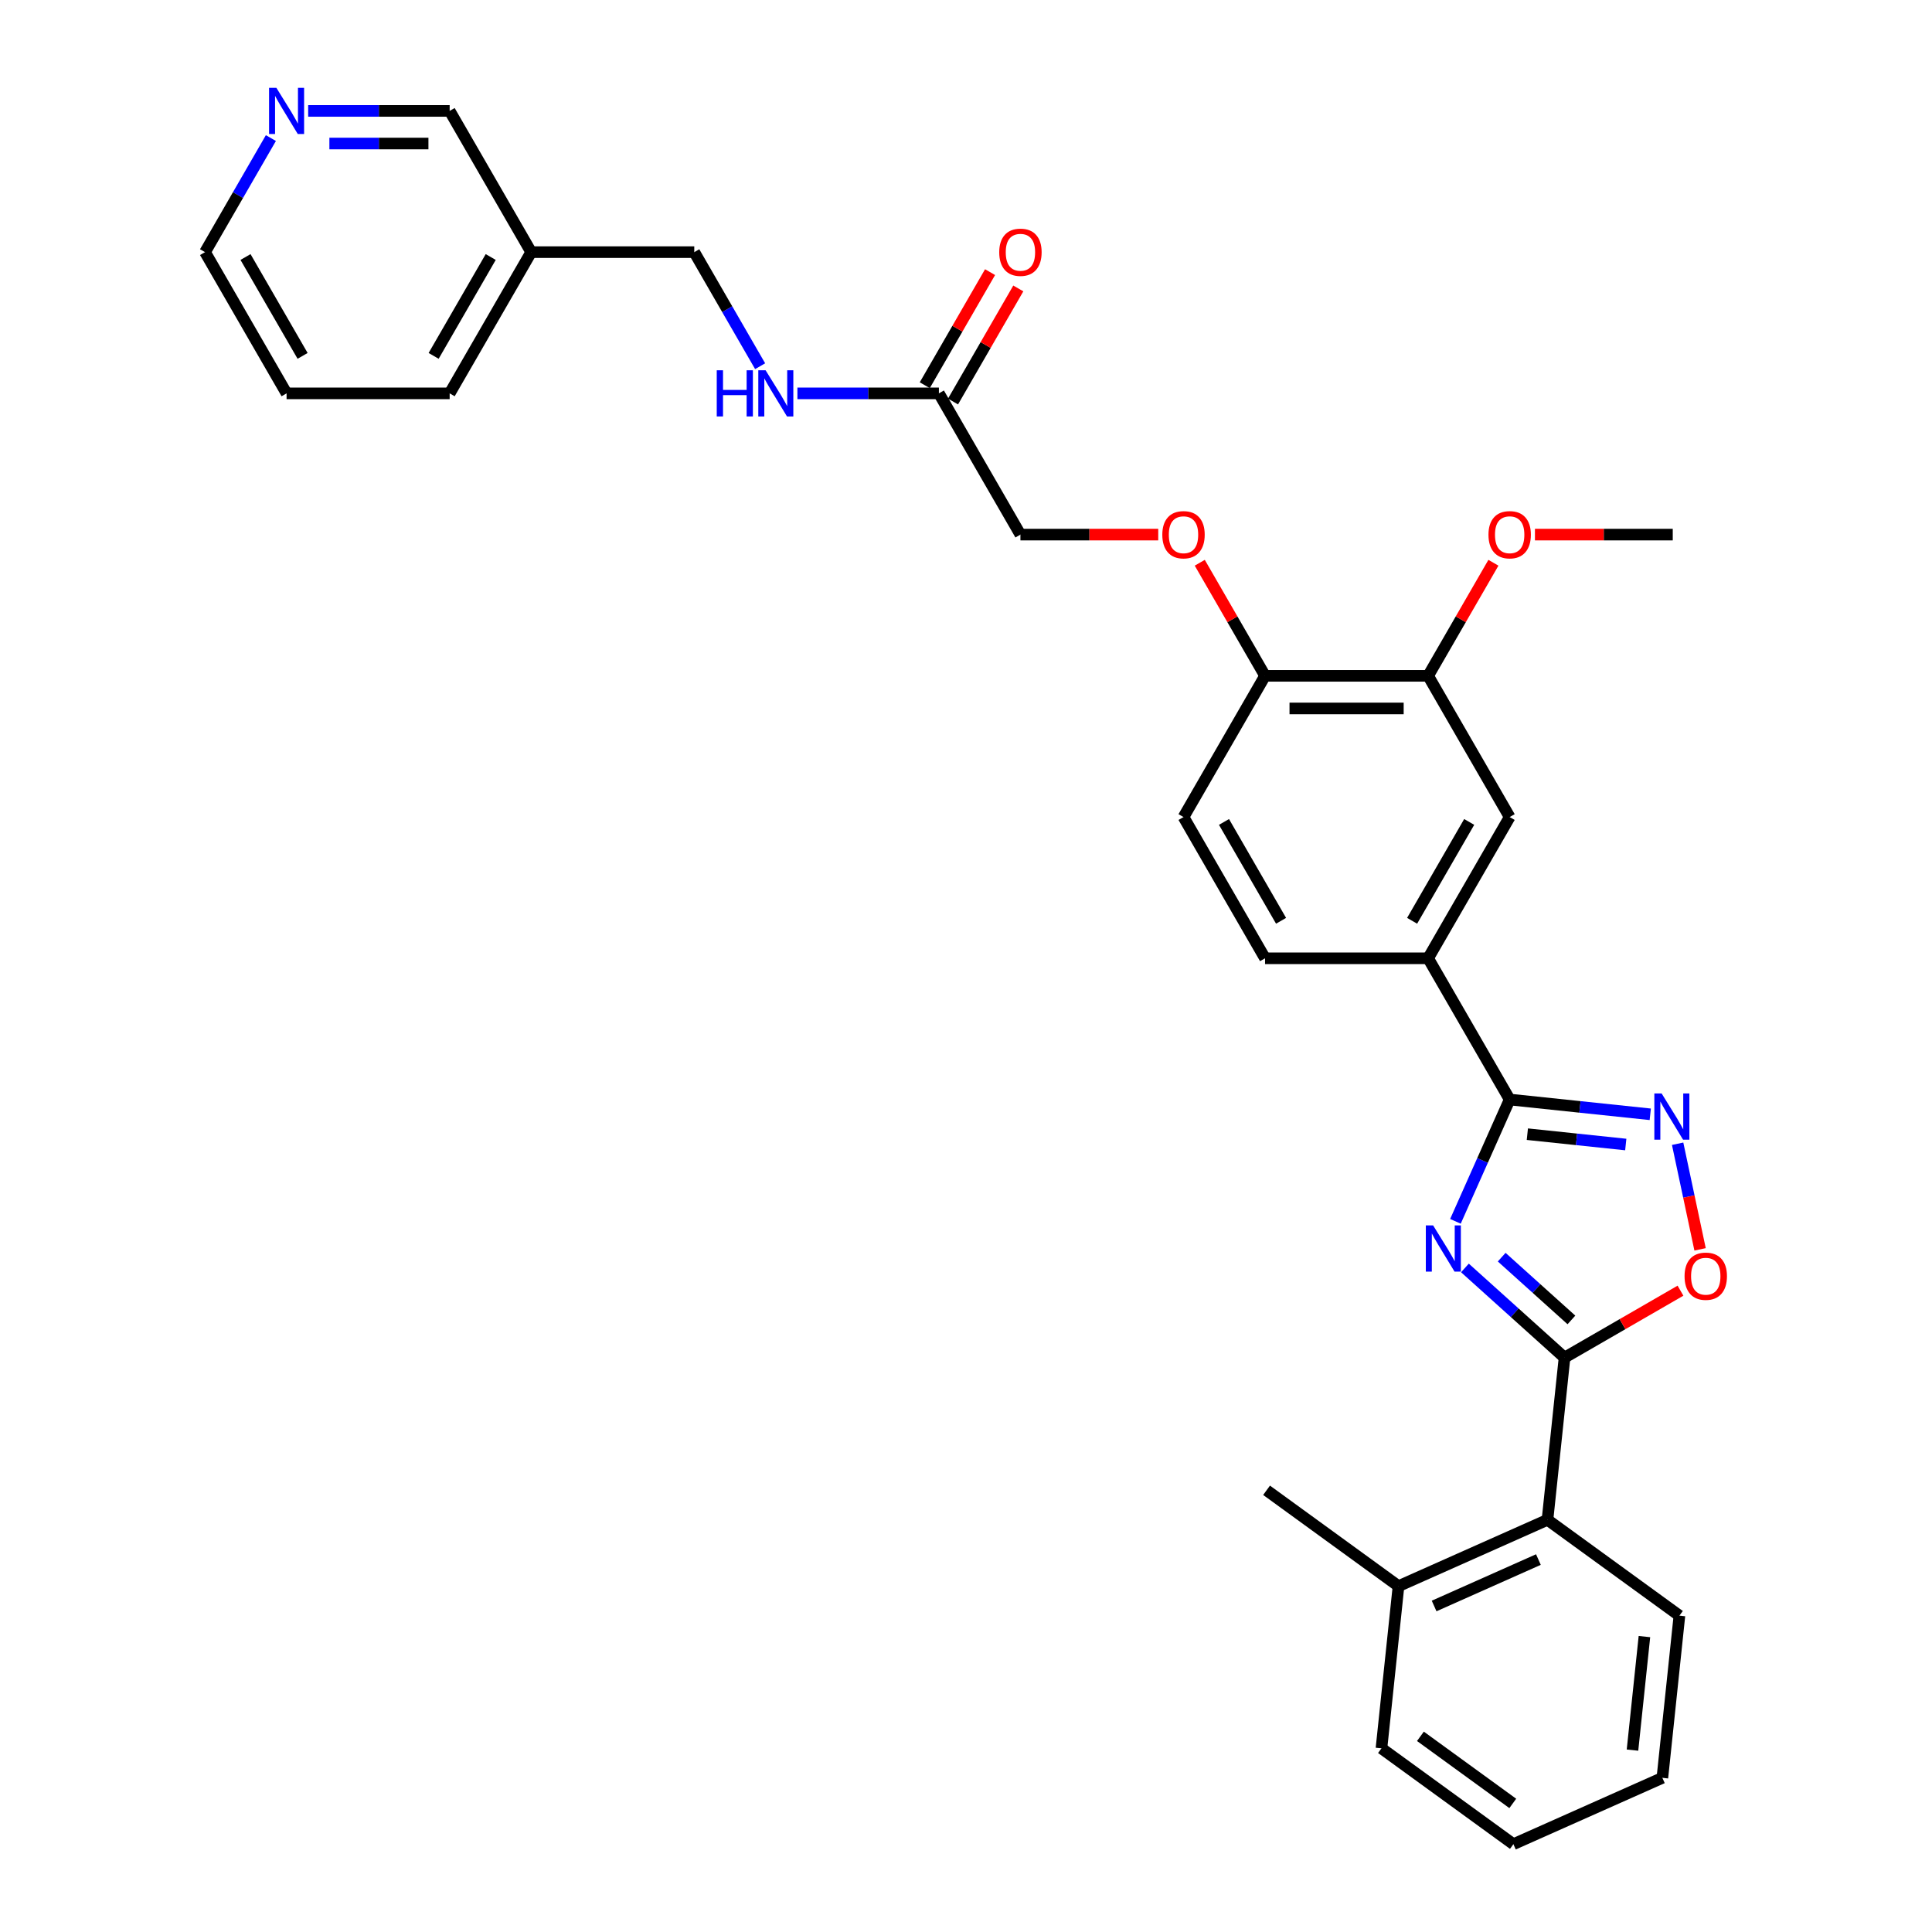 <?xml version='1.0' encoding='iso-8859-1'?>
<svg version='1.1' baseProfile='full'
              xmlns='http://www.w3.org/2000/svg'
                      xmlns:rdkit='http://www.rdkit.org/xml'
                      xmlns:xlink='http://www.w3.org/1999/xlink'
                  xml:space='preserve'
width='1000px' height='1000px' viewBox='0 0 1000 1000'>
<!-- END OF HEADER -->
<rect style='opacity:1.0;fill:#FFFFFF;stroke:none' width='1000' height='1000' x='0' y='0'> </rect>
<path class='bond-0' d='M 758.246,656.286 L 784.022,679.495' style='fill:none;fill-rule:evenodd;stroke:#0000FF;stroke-width:6px;stroke-linecap:butt;stroke-linejoin:miter;stroke-opacity:1' />
<path class='bond-0' d='M 784.022,679.495 L 809.799,702.704' style='fill:none;fill-rule:evenodd;stroke:#000000;stroke-width:6px;stroke-linecap:butt;stroke-linejoin:miter;stroke-opacity:1' />
<path class='bond-0' d='M 777.275,650.703 L 795.319,666.95' style='fill:none;fill-rule:evenodd;stroke:#0000FF;stroke-width:6px;stroke-linecap:butt;stroke-linejoin:miter;stroke-opacity:1' />
<path class='bond-0' d='M 795.319,666.95 L 813.362,683.196' style='fill:none;fill-rule:evenodd;stroke:#000000;stroke-width:6px;stroke-linecap:butt;stroke-linejoin:miter;stroke-opacity:1' />
<path class='bond-1' d='M 753.331,632.161 L 767.367,600.636' style='fill:none;fill-rule:evenodd;stroke:#0000FF;stroke-width:6px;stroke-linecap:butt;stroke-linejoin:miter;stroke-opacity:1' />
<path class='bond-1' d='M 767.367,600.636 L 781.403,569.112' style='fill:none;fill-rule:evenodd;stroke:#000000;stroke-width:6px;stroke-linecap:butt;stroke-linejoin:miter;stroke-opacity:1' />
<path class='bond-3' d='M 809.799,702.704 L 839.807,685.379' style='fill:none;fill-rule:evenodd;stroke:#000000;stroke-width:6px;stroke-linecap:butt;stroke-linejoin:miter;stroke-opacity:1' />
<path class='bond-3' d='M 839.807,685.379 L 869.816,668.053' style='fill:none;fill-rule:evenodd;stroke:#FF0000;stroke-width:6px;stroke-linecap:butt;stroke-linejoin:miter;stroke-opacity:1' />
<path class='bond-5' d='M 809.799,702.704 L 800.975,786.651' style='fill:none;fill-rule:evenodd;stroke:#000000;stroke-width:6px;stroke-linecap:butt;stroke-linejoin:miter;stroke-opacity:1' />
<path class='bond-2' d='M 781.403,569.112 L 817.788,572.936' style='fill:none;fill-rule:evenodd;stroke:#000000;stroke-width:6px;stroke-linecap:butt;stroke-linejoin:miter;stroke-opacity:1' />
<path class='bond-2' d='M 817.788,572.936 L 854.174,576.76' style='fill:none;fill-rule:evenodd;stroke:#0000FF;stroke-width:6px;stroke-linecap:butt;stroke-linejoin:miter;stroke-opacity:1' />
<path class='bond-2' d='M 790.554,587.048 L 816.024,589.725' style='fill:none;fill-rule:evenodd;stroke:#000000;stroke-width:6px;stroke-linecap:butt;stroke-linejoin:miter;stroke-opacity:1' />
<path class='bond-2' d='M 816.024,589.725 L 841.494,592.402' style='fill:none;fill-rule:evenodd;stroke:#0000FF;stroke-width:6px;stroke-linecap:butt;stroke-linejoin:miter;stroke-opacity:1' />
<path class='bond-4' d='M 781.403,569.112 L 739.198,496.011' style='fill:none;fill-rule:evenodd;stroke:#000000;stroke-width:6px;stroke-linecap:butt;stroke-linejoin:miter;stroke-opacity:1' />
<path class='bond-31' d='M 868.339,591.998 L 874.148,619.33' style='fill:none;fill-rule:evenodd;stroke:#0000FF;stroke-width:6px;stroke-linecap:butt;stroke-linejoin:miter;stroke-opacity:1' />
<path class='bond-31' d='M 874.148,619.33 L 879.958,646.662' style='fill:none;fill-rule:evenodd;stroke:#FF0000;stroke-width:6px;stroke-linecap:butt;stroke-linejoin:miter;stroke-opacity:1' />
<path class='bond-6' d='M 739.198,496.011 L 781.403,422.91' style='fill:none;fill-rule:evenodd;stroke:#000000;stroke-width:6px;stroke-linecap:butt;stroke-linejoin:miter;stroke-opacity:1' />
<path class='bond-6' d='M 730.909,476.605 L 760.452,425.435' style='fill:none;fill-rule:evenodd;stroke:#000000;stroke-width:6px;stroke-linecap:butt;stroke-linejoin:miter;stroke-opacity:1' />
<path class='bond-13' d='M 739.198,496.011 L 654.789,496.011' style='fill:none;fill-rule:evenodd;stroke:#000000;stroke-width:6px;stroke-linecap:butt;stroke-linejoin:miter;stroke-opacity:1' />
<path class='bond-14' d='M 800.975,786.651 L 723.864,820.984' style='fill:none;fill-rule:evenodd;stroke:#000000;stroke-width:6px;stroke-linecap:butt;stroke-linejoin:miter;stroke-opacity:1' />
<path class='bond-14' d='M 796.275,807.224 L 742.297,831.256' style='fill:none;fill-rule:evenodd;stroke:#000000;stroke-width:6px;stroke-linecap:butt;stroke-linejoin:miter;stroke-opacity:1' />
<path class='bond-22' d='M 800.975,786.651 L 869.264,836.266' style='fill:none;fill-rule:evenodd;stroke:#000000;stroke-width:6px;stroke-linecap:butt;stroke-linejoin:miter;stroke-opacity:1' />
<path class='bond-7' d='M 781.403,422.91 L 739.198,349.81' style='fill:none;fill-rule:evenodd;stroke:#000000;stroke-width:6px;stroke-linecap:butt;stroke-linejoin:miter;stroke-opacity:1' />
<path class='bond-20' d='M 739.198,349.81 L 756.095,320.544' style='fill:none;fill-rule:evenodd;stroke:#000000;stroke-width:6px;stroke-linecap:butt;stroke-linejoin:miter;stroke-opacity:1' />
<path class='bond-20' d='M 756.095,320.544 L 772.991,291.278' style='fill:none;fill-rule:evenodd;stroke:#FF0000;stroke-width:6px;stroke-linecap:butt;stroke-linejoin:miter;stroke-opacity:1' />
<path class='bond-32' d='M 739.198,349.81 L 654.789,349.81' style='fill:none;fill-rule:evenodd;stroke:#000000;stroke-width:6px;stroke-linecap:butt;stroke-linejoin:miter;stroke-opacity:1' />
<path class='bond-32' d='M 726.537,366.692 L 667.45,366.692' style='fill:none;fill-rule:evenodd;stroke:#000000;stroke-width:6px;stroke-linecap:butt;stroke-linejoin:miter;stroke-opacity:1' />
<path class='bond-8' d='M 485.97,203.608 L 528.174,276.709' style='fill:none;fill-rule:evenodd;stroke:#000000;stroke-width:6px;stroke-linecap:butt;stroke-linejoin:miter;stroke-opacity:1' />
<path class='bond-10' d='M 485.97,203.608 L 449.353,203.608' style='fill:none;fill-rule:evenodd;stroke:#000000;stroke-width:6px;stroke-linecap:butt;stroke-linejoin:miter;stroke-opacity:1' />
<path class='bond-10' d='M 449.353,203.608 L 412.736,203.608' style='fill:none;fill-rule:evenodd;stroke:#0000FF;stroke-width:6px;stroke-linecap:butt;stroke-linejoin:miter;stroke-opacity:1' />
<path class='bond-15' d='M 493.28,207.829 L 510.176,178.563' style='fill:none;fill-rule:evenodd;stroke:#000000;stroke-width:6px;stroke-linecap:butt;stroke-linejoin:miter;stroke-opacity:1' />
<path class='bond-15' d='M 510.176,178.563 L 527.073,149.297' style='fill:none;fill-rule:evenodd;stroke:#FF0000;stroke-width:6px;stroke-linecap:butt;stroke-linejoin:miter;stroke-opacity:1' />
<path class='bond-15' d='M 478.66,199.388 L 495.556,170.122' style='fill:none;fill-rule:evenodd;stroke:#000000;stroke-width:6px;stroke-linecap:butt;stroke-linejoin:miter;stroke-opacity:1' />
<path class='bond-15' d='M 495.556,170.122 L 512.453,140.856' style='fill:none;fill-rule:evenodd;stroke:#FF0000;stroke-width:6px;stroke-linecap:butt;stroke-linejoin:miter;stroke-opacity:1' />
<path class='bond-9' d='M 654.789,349.81 L 612.584,422.91' style='fill:none;fill-rule:evenodd;stroke:#000000;stroke-width:6px;stroke-linecap:butt;stroke-linejoin:miter;stroke-opacity:1' />
<path class='bond-11' d='M 654.789,349.81 L 637.892,320.544' style='fill:none;fill-rule:evenodd;stroke:#000000;stroke-width:6px;stroke-linecap:butt;stroke-linejoin:miter;stroke-opacity:1' />
<path class='bond-11' d='M 637.892,320.544 L 620.995,291.278' style='fill:none;fill-rule:evenodd;stroke:#FF0000;stroke-width:6px;stroke-linecap:butt;stroke-linejoin:miter;stroke-opacity:1' />
<path class='bond-19' d='M 393.441,189.546 L 376.398,160.027' style='fill:none;fill-rule:evenodd;stroke:#0000FF;stroke-width:6px;stroke-linecap:butt;stroke-linejoin:miter;stroke-opacity:1' />
<path class='bond-19' d='M 376.398,160.027 L 359.356,130.508' style='fill:none;fill-rule:evenodd;stroke:#000000;stroke-width:6px;stroke-linecap:butt;stroke-linejoin:miter;stroke-opacity:1' />
<path class='bond-18' d='M 599.5,276.709 L 563.837,276.709' style='fill:none;fill-rule:evenodd;stroke:#FF0000;stroke-width:6px;stroke-linecap:butt;stroke-linejoin:miter;stroke-opacity:1' />
<path class='bond-18' d='M 563.837,276.709 L 528.174,276.709' style='fill:none;fill-rule:evenodd;stroke:#000000;stroke-width:6px;stroke-linecap:butt;stroke-linejoin:miter;stroke-opacity:1' />
<path class='bond-12' d='M 159.508,57.407 L 196.125,57.407' style='fill:none;fill-rule:evenodd;stroke:#0000FF;stroke-width:6px;stroke-linecap:butt;stroke-linejoin:miter;stroke-opacity:1' />
<path class='bond-12' d='M 196.125,57.407 L 232.742,57.407' style='fill:none;fill-rule:evenodd;stroke:#000000;stroke-width:6px;stroke-linecap:butt;stroke-linejoin:miter;stroke-opacity:1' />
<path class='bond-12' d='M 170.493,74.289 L 196.125,74.289' style='fill:none;fill-rule:evenodd;stroke:#0000FF;stroke-width:6px;stroke-linecap:butt;stroke-linejoin:miter;stroke-opacity:1' />
<path class='bond-12' d='M 196.125,74.289 L 221.756,74.289' style='fill:none;fill-rule:evenodd;stroke:#000000;stroke-width:6px;stroke-linecap:butt;stroke-linejoin:miter;stroke-opacity:1' />
<path class='bond-34' d='M 140.213,71.469 L 123.17,100.989' style='fill:none;fill-rule:evenodd;stroke:#0000FF;stroke-width:6px;stroke-linecap:butt;stroke-linejoin:miter;stroke-opacity:1' />
<path class='bond-34' d='M 123.17,100.989 L 106.127,130.508' style='fill:none;fill-rule:evenodd;stroke:#000000;stroke-width:6px;stroke-linecap:butt;stroke-linejoin:miter;stroke-opacity:1' />
<path class='bond-16' d='M 654.789,496.011 L 612.584,422.91' style='fill:none;fill-rule:evenodd;stroke:#000000;stroke-width:6px;stroke-linecap:butt;stroke-linejoin:miter;stroke-opacity:1' />
<path class='bond-16' d='M 663.078,476.605 L 633.535,425.435' style='fill:none;fill-rule:evenodd;stroke:#000000;stroke-width:6px;stroke-linecap:butt;stroke-linejoin:miter;stroke-opacity:1' />
<path class='bond-24' d='M 723.864,820.984 L 655.575,771.369' style='fill:none;fill-rule:evenodd;stroke:#000000;stroke-width:6px;stroke-linecap:butt;stroke-linejoin:miter;stroke-opacity:1' />
<path class='bond-25' d='M 723.864,820.984 L 715.04,904.931' style='fill:none;fill-rule:evenodd;stroke:#000000;stroke-width:6px;stroke-linecap:butt;stroke-linejoin:miter;stroke-opacity:1' />
<path class='bond-17' d='M 274.946,130.508 L 359.356,130.508' style='fill:none;fill-rule:evenodd;stroke:#000000;stroke-width:6px;stroke-linecap:butt;stroke-linejoin:miter;stroke-opacity:1' />
<path class='bond-21' d='M 274.946,130.508 L 232.742,57.407' style='fill:none;fill-rule:evenodd;stroke:#000000;stroke-width:6px;stroke-linecap:butt;stroke-linejoin:miter;stroke-opacity:1' />
<path class='bond-26' d='M 274.946,130.508 L 232.742,203.608' style='fill:none;fill-rule:evenodd;stroke:#000000;stroke-width:6px;stroke-linecap:butt;stroke-linejoin:miter;stroke-opacity:1' />
<path class='bond-26' d='M 253.995,133.032 L 224.452,184.202' style='fill:none;fill-rule:evenodd;stroke:#000000;stroke-width:6px;stroke-linecap:butt;stroke-linejoin:miter;stroke-opacity:1' />
<path class='bond-27' d='M 794.486,276.709 L 830.149,276.709' style='fill:none;fill-rule:evenodd;stroke:#FF0000;stroke-width:6px;stroke-linecap:butt;stroke-linejoin:miter;stroke-opacity:1' />
<path class='bond-27' d='M 830.149,276.709 L 865.812,276.709' style='fill:none;fill-rule:evenodd;stroke:#000000;stroke-width:6px;stroke-linecap:butt;stroke-linejoin:miter;stroke-opacity:1' />
<path class='bond-29' d='M 869.264,836.266 L 860.441,920.213' style='fill:none;fill-rule:evenodd;stroke:#000000;stroke-width:6px;stroke-linecap:butt;stroke-linejoin:miter;stroke-opacity:1' />
<path class='bond-29' d='M 851.151,847.093 L 844.975,905.856' style='fill:none;fill-rule:evenodd;stroke:#000000;stroke-width:6px;stroke-linecap:butt;stroke-linejoin:miter;stroke-opacity:1' />
<path class='bond-23' d='M 106.127,130.508 L 148.332,203.608' style='fill:none;fill-rule:evenodd;stroke:#000000;stroke-width:6px;stroke-linecap:butt;stroke-linejoin:miter;stroke-opacity:1' />
<path class='bond-23' d='M 127.078,133.032 L 156.622,184.202' style='fill:none;fill-rule:evenodd;stroke:#000000;stroke-width:6px;stroke-linecap:butt;stroke-linejoin:miter;stroke-opacity:1' />
<path class='bond-33' d='M 715.04,904.931 L 783.329,954.545' style='fill:none;fill-rule:evenodd;stroke:#000000;stroke-width:6px;stroke-linecap:butt;stroke-linejoin:miter;stroke-opacity:1' />
<path class='bond-33' d='M 735.207,898.715 L 783.009,933.446' style='fill:none;fill-rule:evenodd;stroke:#000000;stroke-width:6px;stroke-linecap:butt;stroke-linejoin:miter;stroke-opacity:1' />
<path class='bond-28' d='M 232.742,203.608 L 148.332,203.608' style='fill:none;fill-rule:evenodd;stroke:#000000;stroke-width:6px;stroke-linecap:butt;stroke-linejoin:miter;stroke-opacity:1' />
<path class='bond-30' d='M 860.441,920.213 L 783.329,954.545' style='fill:none;fill-rule:evenodd;stroke:#000000;stroke-width:6px;stroke-linecap:butt;stroke-linejoin:miter;stroke-opacity:1' />
<path  class='atom-0' d='M 741.786 634.271
L 749.619 646.933
Q 750.396 648.182, 751.645 650.444
Q 752.894 652.706, 752.962 652.841
L 752.962 634.271
L 756.136 634.271
L 756.136 658.176
L 752.861 658.176
L 744.454 644.333
Q 743.474 642.712, 742.428 640.855
Q 741.415 638.998, 741.111 638.424
L 741.111 658.176
L 738.005 658.176
L 738.005 634.271
L 741.786 634.271
' fill='#0000FF'/>
<path  class='atom-3' d='M 860.066 565.983
L 867.899 578.644
Q 868.675 579.893, 869.925 582.155
Q 871.174 584.418, 871.241 584.553
L 871.241 565.983
L 874.415 565.983
L 874.415 589.887
L 871.14 589.887
L 862.733 576.044
Q 861.754 574.423, 860.707 572.566
Q 859.694 570.709, 859.39 570.135
L 859.39 589.887
L 856.284 589.887
L 856.284 565.983
L 860.066 565.983
' fill='#0000FF'/>
<path  class='atom-4' d='M 871.926 660.567
Q 871.926 654.827, 874.762 651.62
Q 877.598 648.412, 882.899 648.412
Q 888.2 648.412, 891.036 651.62
Q 893.873 654.827, 893.873 660.567
Q 893.873 666.375, 891.003 669.684
Q 888.133 672.959, 882.899 672.959
Q 877.632 672.959, 874.762 669.684
Q 871.926 666.408, 871.926 660.567
M 882.899 670.257
Q 886.546 670.257, 888.504 667.826
Q 890.496 665.362, 890.496 660.567
Q 890.496 655.874, 888.504 653.511
Q 886.546 651.113, 882.899 651.113
Q 879.253 651.113, 877.261 653.477
Q 875.302 655.84, 875.302 660.567
Q 875.302 665.396, 877.261 667.826
Q 879.253 670.257, 882.899 670.257
' fill='#FF0000'/>
<path  class='atom-11' d='M 370.987 191.656
L 374.229 191.656
L 374.229 201.819
L 386.451 201.819
L 386.451 191.656
L 389.692 191.656
L 389.692 215.561
L 386.451 215.561
L 386.451 204.52
L 374.229 204.52
L 374.229 215.561
L 370.987 215.561
L 370.987 191.656
' fill='#0000FF'/>
<path  class='atom-11' d='M 396.276 191.656
L 404.11 204.317
Q 404.886 205.567, 406.135 207.829
Q 407.385 210.091, 407.452 210.226
L 407.452 191.656
L 410.626 191.656
L 410.626 215.561
L 407.351 215.561
L 398.944 201.718
Q 397.964 200.097, 396.918 198.24
Q 395.905 196.383, 395.601 195.809
L 395.601 215.561
L 392.495 215.561
L 392.495 191.656
L 396.276 191.656
' fill='#0000FF'/>
<path  class='atom-12' d='M 601.611 276.777
Q 601.611 271.037, 604.447 267.829
Q 607.283 264.622, 612.584 264.622
Q 617.885 264.622, 620.721 267.829
Q 623.557 271.037, 623.557 276.777
Q 623.557 282.584, 620.687 285.893
Q 617.817 289.168, 612.584 289.168
Q 607.317 289.168, 604.447 285.893
Q 601.611 282.618, 601.611 276.777
M 612.584 286.467
Q 616.23 286.467, 618.189 284.036
Q 620.181 281.571, 620.181 276.777
Q 620.181 272.083, 618.189 269.72
Q 616.23 267.323, 612.584 267.323
Q 608.937 267.323, 606.945 269.686
Q 604.987 272.05, 604.987 276.777
Q 604.987 281.605, 606.945 284.036
Q 608.937 286.467, 612.584 286.467
' fill='#FF0000'/>
<path  class='atom-13' d='M 143.048 45.455
L 150.881 58.116
Q 151.658 59.365, 152.907 61.627
Q 154.156 63.89, 154.224 64.025
L 154.224 45.455
L 157.398 45.455
L 157.398 69.359
L 154.123 69.359
L 145.715 55.516
Q 144.736 53.895, 143.69 52.038
Q 142.677 50.181, 142.373 49.608
L 142.373 69.359
L 139.267 69.359
L 139.267 45.455
L 143.048 45.455
' fill='#0000FF'/>
<path  class='atom-16' d='M 517.201 130.575
Q 517.201 124.835, 520.037 121.628
Q 522.874 118.42, 528.174 118.42
Q 533.475 118.42, 536.312 121.628
Q 539.148 124.835, 539.148 130.575
Q 539.148 136.382, 536.278 139.691
Q 533.408 142.966, 528.174 142.966
Q 522.907 142.966, 520.037 139.691
Q 517.201 136.416, 517.201 130.575
M 528.174 140.265
Q 531.821 140.265, 533.779 137.834
Q 535.771 135.37, 535.771 130.575
Q 535.771 125.882, 533.779 123.519
Q 531.821 121.121, 528.174 121.121
Q 524.528 121.121, 522.536 123.485
Q 520.578 125.848, 520.578 130.575
Q 520.578 135.403, 522.536 137.834
Q 524.528 140.265, 528.174 140.265
' fill='#FF0000'/>
<path  class='atom-21' d='M 770.429 276.777
Q 770.429 271.037, 773.266 267.829
Q 776.102 264.622, 781.403 264.622
Q 786.704 264.622, 789.54 267.829
Q 792.376 271.037, 792.376 276.777
Q 792.376 282.584, 789.506 285.893
Q 786.636 289.168, 781.403 289.168
Q 776.135 289.168, 773.266 285.893
Q 770.429 282.618, 770.429 276.777
M 781.403 286.467
Q 785.049 286.467, 787.007 284.036
Q 788.999 281.571, 788.999 276.777
Q 788.999 272.083, 787.007 269.72
Q 785.049 267.323, 781.403 267.323
Q 777.756 267.323, 775.764 269.686
Q 773.806 272.05, 773.806 276.777
Q 773.806 281.605, 775.764 284.036
Q 777.756 286.467, 781.403 286.467
' fill='#FF0000'/>
</svg>
